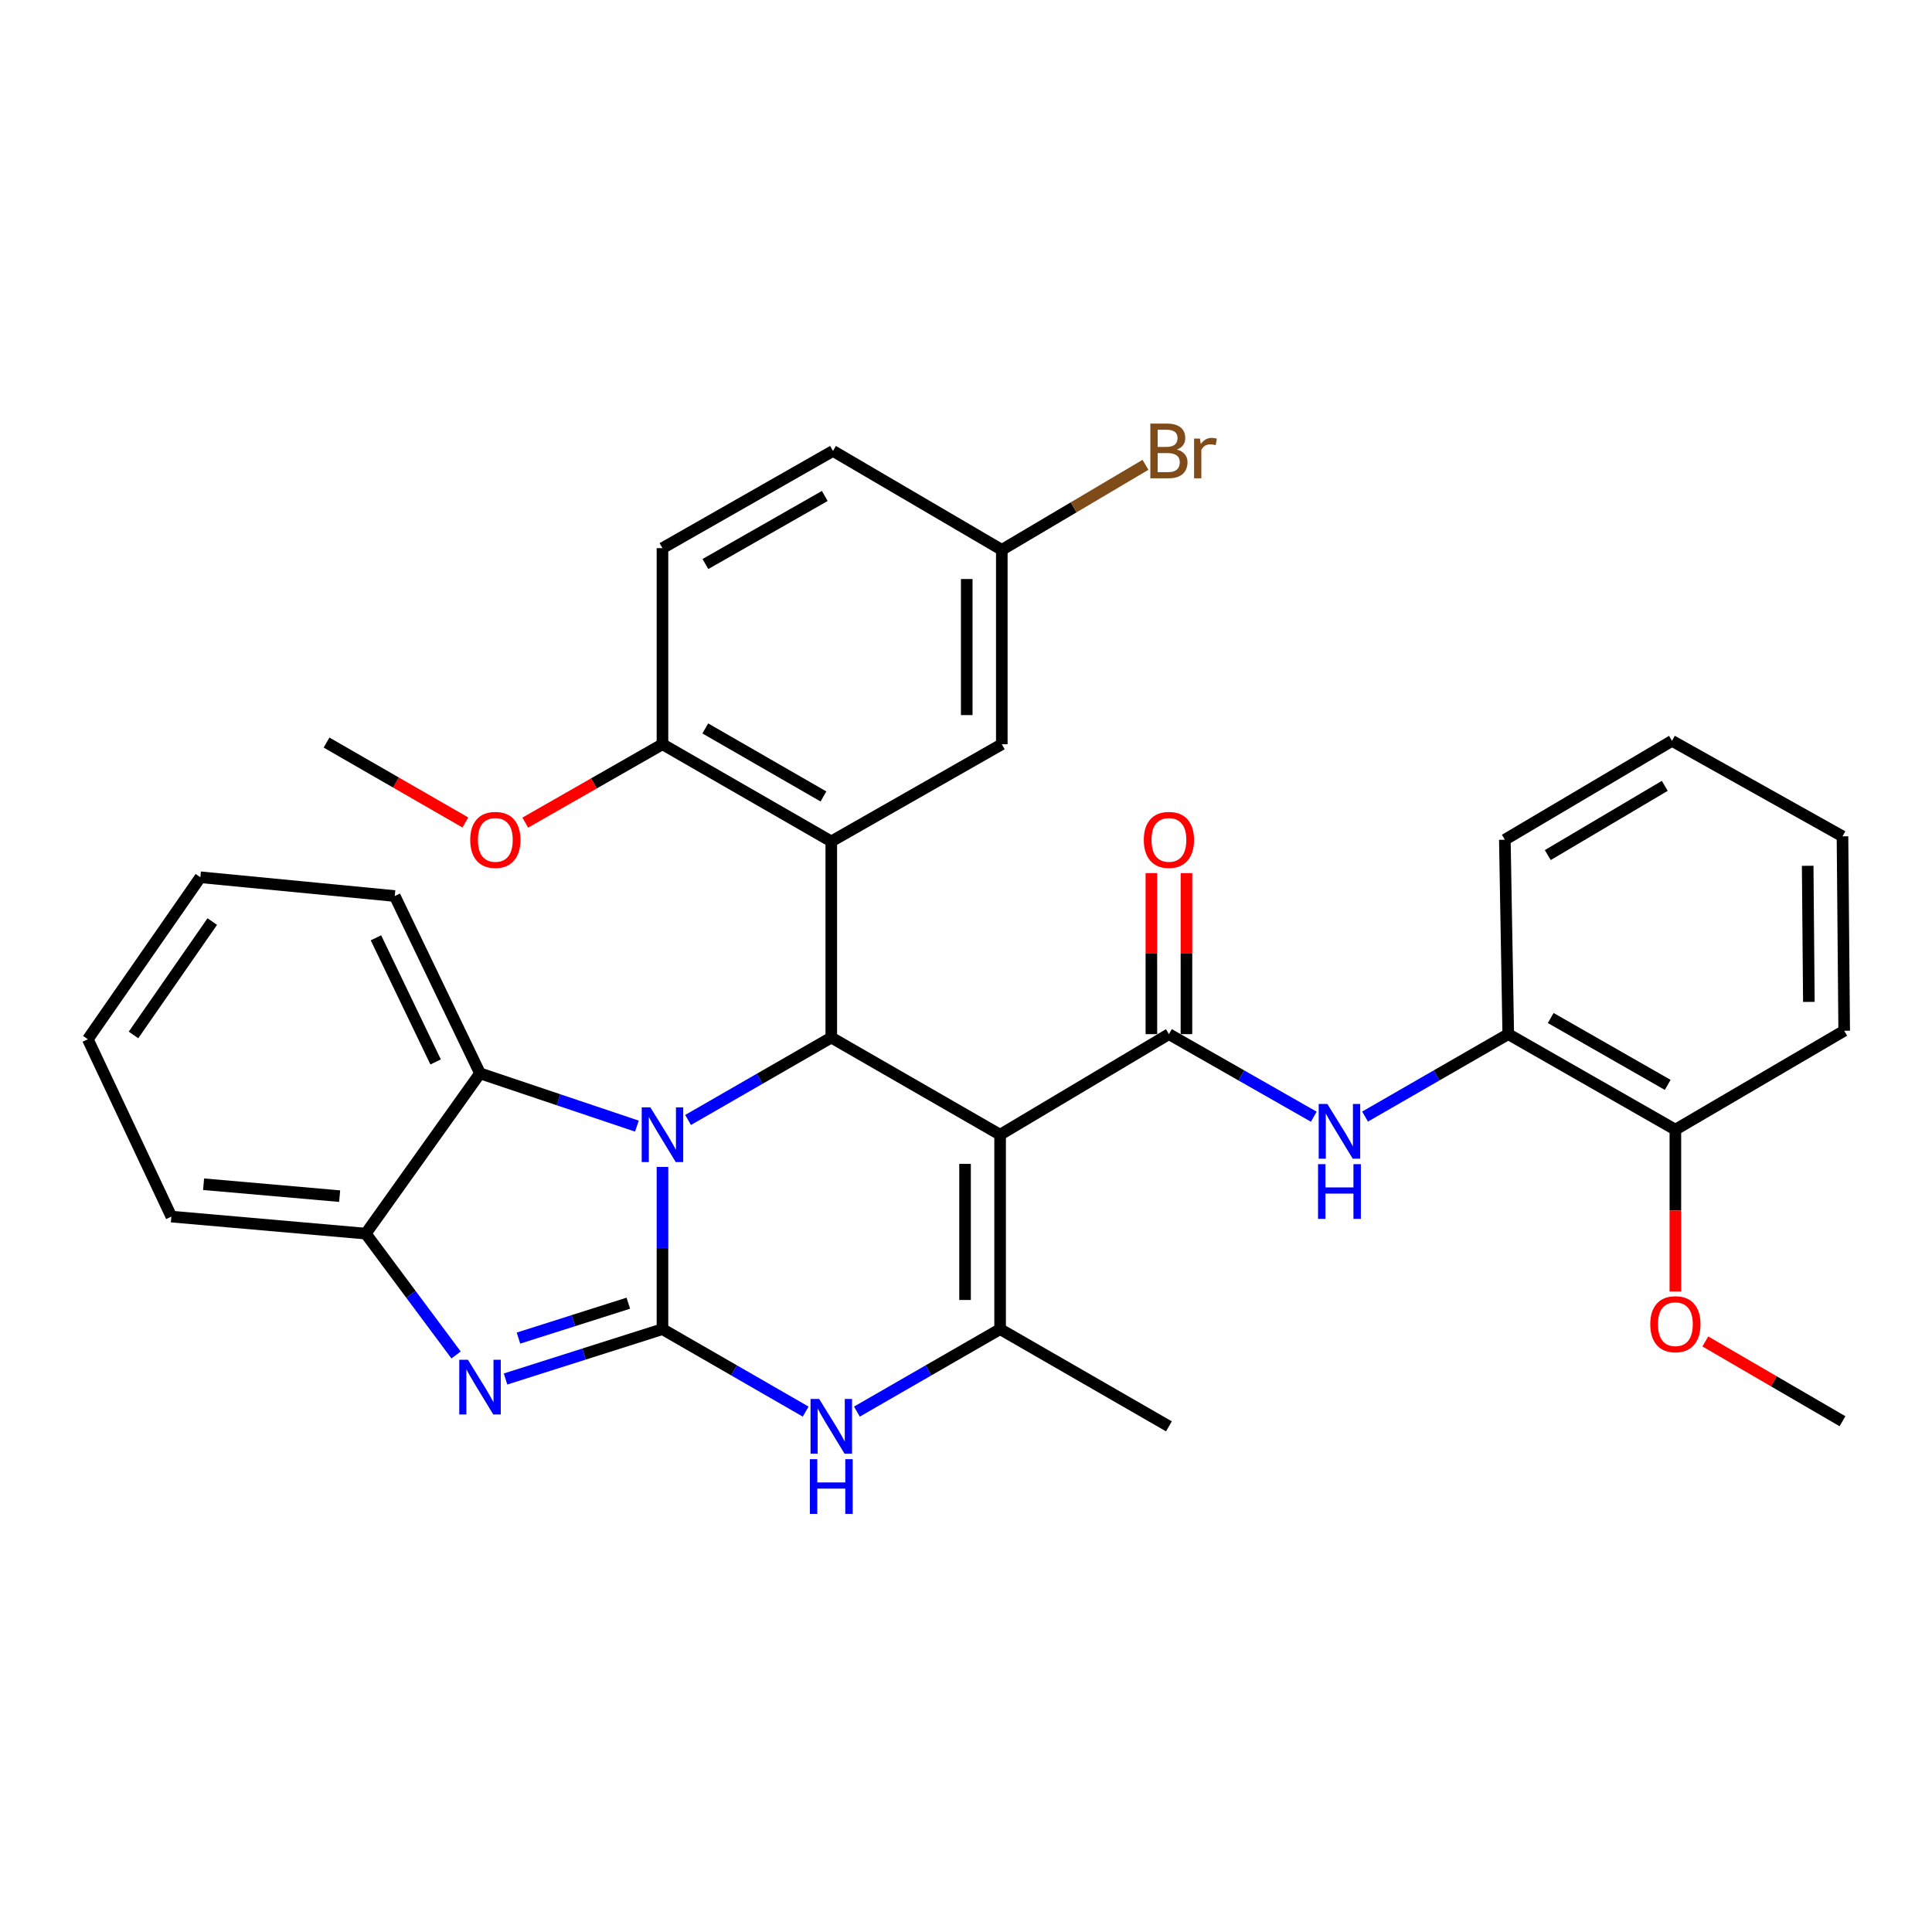 <?xml version='1.0' encoding='iso-8859-1'?>
<svg version='1.1' baseProfile='full'
              xmlns='http://www.w3.org/2000/svg'
                      xmlns:rdkit='http://www.rdkit.org/xml'
                      xmlns:xlink='http://www.w3.org/1999/xlink'
                  xml:space='preserve'
width='1000px' height='1000px' viewBox='0 0 1000 1000'>
<!-- END OF HEADER -->
<rect style='opacity:1.0;fill:#FFFFFF;stroke:none' width='1000' height='1000' x='0' y='0'> </rect>
<path class='bond-0' d='M 342.892,687.96 L 342.892,645.982' style='fill:none;fill-rule:evenodd;stroke:#000000;stroke-width:6px;stroke-linecap:butt;stroke-linejoin:miter;stroke-opacity:1' />
<path class='bond-0' d='M 342.892,645.982 L 342.892,604.004' style='fill:none;fill-rule:evenodd;stroke:#0000FF;stroke-width:6px;stroke-linecap:butt;stroke-linejoin:miter;stroke-opacity:1' />
<path class='bond-3' d='M 342.892,687.96 L 302.281,700.864' style='fill:none;fill-rule:evenodd;stroke:#000000;stroke-width:6px;stroke-linecap:butt;stroke-linejoin:miter;stroke-opacity:1' />
<path class='bond-3' d='M 302.281,700.864 L 261.669,713.768' style='fill:none;fill-rule:evenodd;stroke:#0000FF;stroke-width:6px;stroke-linecap:butt;stroke-linejoin:miter;stroke-opacity:1' />
<path class='bond-3' d='M 325.212,674.533 L 296.784,683.566' style='fill:none;fill-rule:evenodd;stroke:#000000;stroke-width:6px;stroke-linecap:butt;stroke-linejoin:miter;stroke-opacity:1' />
<path class='bond-3' d='M 296.784,683.566 L 268.356,692.599' style='fill:none;fill-rule:evenodd;stroke:#0000FF;stroke-width:6px;stroke-linecap:butt;stroke-linejoin:miter;stroke-opacity:1' />
<path class='bond-6' d='M 342.892,687.96 L 379.953,709.3' style='fill:none;fill-rule:evenodd;stroke:#000000;stroke-width:6px;stroke-linecap:butt;stroke-linejoin:miter;stroke-opacity:1' />
<path class='bond-6' d='M 379.953,709.3 L 417.013,730.64' style='fill:none;fill-rule:evenodd;stroke:#0000FF;stroke-width:6px;stroke-linecap:butt;stroke-linejoin:miter;stroke-opacity:1' />
<path class='bond-2' d='M 356.153,579.696 L 393.213,558.364' style='fill:none;fill-rule:evenodd;stroke:#0000FF;stroke-width:6px;stroke-linecap:butt;stroke-linejoin:miter;stroke-opacity:1' />
<path class='bond-2' d='M 393.213,558.364 L 430.274,537.033' style='fill:none;fill-rule:evenodd;stroke:#000000;stroke-width:6px;stroke-linecap:butt;stroke-linejoin:miter;stroke-opacity:1' />
<path class='bond-8' d='M 329.661,582.879 L 289.056,569.222' style='fill:none;fill-rule:evenodd;stroke:#0000FF;stroke-width:6px;stroke-linecap:butt;stroke-linejoin:miter;stroke-opacity:1' />
<path class='bond-8' d='M 289.056,569.222 L 248.452,555.566' style='fill:none;fill-rule:evenodd;stroke:#000000;stroke-width:6px;stroke-linecap:butt;stroke-linejoin:miter;stroke-opacity:1' />
<path class='bond-1' d='M 517.656,587.328 L 517.656,687.96' style='fill:none;fill-rule:evenodd;stroke:#000000;stroke-width:6px;stroke-linecap:butt;stroke-linejoin:miter;stroke-opacity:1' />
<path class='bond-1' d='M 499.506,602.423 L 499.506,672.865' style='fill:none;fill-rule:evenodd;stroke:#000000;stroke-width:6px;stroke-linecap:butt;stroke-linejoin:miter;stroke-opacity:1' />
<path class='bond-4' d='M 517.656,587.328 L 605.028,535.268' style='fill:none;fill-rule:evenodd;stroke:#000000;stroke-width:6px;stroke-linecap:butt;stroke-linejoin:miter;stroke-opacity:1' />
<path class='bond-34' d='M 517.656,587.328 L 430.274,537.033' style='fill:none;fill-rule:evenodd;stroke:#000000;stroke-width:6px;stroke-linecap:butt;stroke-linejoin:miter;stroke-opacity:1' />
<path class='bond-7' d='M 430.274,537.033 L 430.274,435.524' style='fill:none;fill-rule:evenodd;stroke:#000000;stroke-width:6px;stroke-linecap:butt;stroke-linejoin:miter;stroke-opacity:1' />
<path class='bond-10' d='M 236.068,701.332 L 212.691,669.927' style='fill:none;fill-rule:evenodd;stroke:#0000FF;stroke-width:6px;stroke-linecap:butt;stroke-linejoin:miter;stroke-opacity:1' />
<path class='bond-10' d='M 212.691,669.927 L 189.313,638.521' style='fill:none;fill-rule:evenodd;stroke:#000000;stroke-width:6px;stroke-linecap:butt;stroke-linejoin:miter;stroke-opacity:1' />
<path class='bond-9' d='M 605.028,535.268 L 642.522,556.637' style='fill:none;fill-rule:evenodd;stroke:#000000;stroke-width:6px;stroke-linecap:butt;stroke-linejoin:miter;stroke-opacity:1' />
<path class='bond-9' d='M 642.522,556.637 L 680.017,578.006' style='fill:none;fill-rule:evenodd;stroke:#0000FF;stroke-width:6px;stroke-linecap:butt;stroke-linejoin:miter;stroke-opacity:1' />
<path class='bond-14' d='M 614.103,535.268 L 614.103,493.595' style='fill:none;fill-rule:evenodd;stroke:#000000;stroke-width:6px;stroke-linecap:butt;stroke-linejoin:miter;stroke-opacity:1' />
<path class='bond-14' d='M 614.103,493.595 L 614.103,451.923' style='fill:none;fill-rule:evenodd;stroke:#FF0000;stroke-width:6px;stroke-linecap:butt;stroke-linejoin:miter;stroke-opacity:1' />
<path class='bond-14' d='M 595.953,535.268 L 595.953,493.595' style='fill:none;fill-rule:evenodd;stroke:#000000;stroke-width:6px;stroke-linecap:butt;stroke-linejoin:miter;stroke-opacity:1' />
<path class='bond-14' d='M 595.953,493.595 L 595.953,451.923' style='fill:none;fill-rule:evenodd;stroke:#FF0000;stroke-width:6px;stroke-linecap:butt;stroke-linejoin:miter;stroke-opacity:1' />
<path class='bond-5' d='M 517.656,687.96 L 480.595,709.3' style='fill:none;fill-rule:evenodd;stroke:#000000;stroke-width:6px;stroke-linecap:butt;stroke-linejoin:miter;stroke-opacity:1' />
<path class='bond-5' d='M 480.595,709.3 L 443.535,730.64' style='fill:none;fill-rule:evenodd;stroke:#0000FF;stroke-width:6px;stroke-linecap:butt;stroke-linejoin:miter;stroke-opacity:1' />
<path class='bond-18' d='M 517.656,687.96 L 605.028,738.276' style='fill:none;fill-rule:evenodd;stroke:#000000;stroke-width:6px;stroke-linecap:butt;stroke-linejoin:miter;stroke-opacity:1' />
<path class='bond-12' d='M 430.274,435.524 L 342.892,385.219' style='fill:none;fill-rule:evenodd;stroke:#000000;stroke-width:6px;stroke-linecap:butt;stroke-linejoin:miter;stroke-opacity:1' />
<path class='bond-12' d='M 426.222,412.249 L 365.055,377.035' style='fill:none;fill-rule:evenodd;stroke:#000000;stroke-width:6px;stroke-linecap:butt;stroke-linejoin:miter;stroke-opacity:1' />
<path class='bond-13' d='M 430.274,435.524 L 518.533,385.219' style='fill:none;fill-rule:evenodd;stroke:#000000;stroke-width:6px;stroke-linecap:butt;stroke-linejoin:miter;stroke-opacity:1' />
<path class='bond-23' d='M 248.452,555.566 L 204.327,463.778' style='fill:none;fill-rule:evenodd;stroke:#000000;stroke-width:6px;stroke-linecap:butt;stroke-linejoin:miter;stroke-opacity:1' />
<path class='bond-23' d='M 225.475,549.661 L 194.588,485.41' style='fill:none;fill-rule:evenodd;stroke:#000000;stroke-width:6px;stroke-linecap:butt;stroke-linejoin:miter;stroke-opacity:1' />
<path class='bond-33' d='M 248.452,555.566 L 189.313,638.521' style='fill:none;fill-rule:evenodd;stroke:#000000;stroke-width:6px;stroke-linecap:butt;stroke-linejoin:miter;stroke-opacity:1' />
<path class='bond-11' d='M 706.557,577.939 L 743.613,556.604' style='fill:none;fill-rule:evenodd;stroke:#0000FF;stroke-width:6px;stroke-linecap:butt;stroke-linejoin:miter;stroke-opacity:1' />
<path class='bond-11' d='M 743.613,556.604 L 780.669,535.268' style='fill:none;fill-rule:evenodd;stroke:#000000;stroke-width:6px;stroke-linecap:butt;stroke-linejoin:miter;stroke-opacity:1' />
<path class='bond-24' d='M 189.313,638.521 L 88.702,629.709' style='fill:none;fill-rule:evenodd;stroke:#000000;stroke-width:6px;stroke-linecap:butt;stroke-linejoin:miter;stroke-opacity:1' />
<path class='bond-24' d='M 175.805,619.119 L 105.377,612.95' style='fill:none;fill-rule:evenodd;stroke:#000000;stroke-width:6px;stroke-linecap:butt;stroke-linejoin:miter;stroke-opacity:1' />
<path class='bond-15' d='M 780.669,535.268 L 867.174,584.707' style='fill:none;fill-rule:evenodd;stroke:#000000;stroke-width:6px;stroke-linecap:butt;stroke-linejoin:miter;stroke-opacity:1' />
<path class='bond-15' d='M 802.65,526.926 L 863.204,561.533' style='fill:none;fill-rule:evenodd;stroke:#000000;stroke-width:6px;stroke-linecap:butt;stroke-linejoin:miter;stroke-opacity:1' />
<path class='bond-25' d='M 780.669,535.268 L 778.904,434.647' style='fill:none;fill-rule:evenodd;stroke:#000000;stroke-width:6px;stroke-linecap:butt;stroke-linejoin:miter;stroke-opacity:1' />
<path class='bond-16' d='M 342.892,385.219 L 342.892,283.72' style='fill:none;fill-rule:evenodd;stroke:#000000;stroke-width:6px;stroke-linecap:butt;stroke-linejoin:miter;stroke-opacity:1' />
<path class='bond-21' d='M 342.892,385.219 L 307.385,405.507' style='fill:none;fill-rule:evenodd;stroke:#000000;stroke-width:6px;stroke-linecap:butt;stroke-linejoin:miter;stroke-opacity:1' />
<path class='bond-21' d='M 307.385,405.507 L 271.878,425.796' style='fill:none;fill-rule:evenodd;stroke:#FF0000;stroke-width:6px;stroke-linecap:butt;stroke-linejoin:miter;stroke-opacity:1' />
<path class='bond-17' d='M 518.533,385.219 L 518.533,284.607' style='fill:none;fill-rule:evenodd;stroke:#000000;stroke-width:6px;stroke-linecap:butt;stroke-linejoin:miter;stroke-opacity:1' />
<path class='bond-17' d='M 500.383,370.127 L 500.383,299.699' style='fill:none;fill-rule:evenodd;stroke:#000000;stroke-width:6px;stroke-linecap:butt;stroke-linejoin:miter;stroke-opacity:1' />
<path class='bond-22' d='M 867.174,584.707 L 867.174,626.595' style='fill:none;fill-rule:evenodd;stroke:#000000;stroke-width:6px;stroke-linecap:butt;stroke-linejoin:miter;stroke-opacity:1' />
<path class='bond-22' d='M 867.174,626.595 L 867.174,668.483' style='fill:none;fill-rule:evenodd;stroke:#FF0000;stroke-width:6px;stroke-linecap:butt;stroke-linejoin:miter;stroke-opacity:1' />
<path class='bond-26' d='M 867.174,584.707 L 954.545,533.514' style='fill:none;fill-rule:evenodd;stroke:#000000;stroke-width:6px;stroke-linecap:butt;stroke-linejoin:miter;stroke-opacity:1' />
<path class='bond-36' d='M 342.892,283.72 L 431.151,233.404' style='fill:none;fill-rule:evenodd;stroke:#000000;stroke-width:6px;stroke-linecap:butt;stroke-linejoin:miter;stroke-opacity:1' />
<path class='bond-36' d='M 365.12,291.94 L 426.901,256.719' style='fill:none;fill-rule:evenodd;stroke:#000000;stroke-width:6px;stroke-linecap:butt;stroke-linejoin:miter;stroke-opacity:1' />
<path class='bond-19' d='M 518.533,284.607 L 431.151,233.404' style='fill:none;fill-rule:evenodd;stroke:#000000;stroke-width:6px;stroke-linecap:butt;stroke-linejoin:miter;stroke-opacity:1' />
<path class='bond-20' d='M 518.533,284.607 L 555.714,262.597' style='fill:none;fill-rule:evenodd;stroke:#000000;stroke-width:6px;stroke-linecap:butt;stroke-linejoin:miter;stroke-opacity:1' />
<path class='bond-20' d='M 555.714,262.597 L 592.895,240.587' style='fill:none;fill-rule:evenodd;stroke:#7F4C19;stroke-width:6px;stroke-linecap:butt;stroke-linejoin:miter;stroke-opacity:1' />
<path class='bond-28' d='M 240.867,425.713 L 204.941,405.032' style='fill:none;fill-rule:evenodd;stroke:#FF0000;stroke-width:6px;stroke-linecap:butt;stroke-linejoin:miter;stroke-opacity:1' />
<path class='bond-28' d='M 204.941,405.032 L 169.015,384.352' style='fill:none;fill-rule:evenodd;stroke:#000000;stroke-width:6px;stroke-linecap:butt;stroke-linejoin:miter;stroke-opacity:1' />
<path class='bond-27' d='M 882.675,694.334 L 918.172,714.979' style='fill:none;fill-rule:evenodd;stroke:#FF0000;stroke-width:6px;stroke-linecap:butt;stroke-linejoin:miter;stroke-opacity:1' />
<path class='bond-27' d='M 918.172,714.979 L 953.668,735.624' style='fill:none;fill-rule:evenodd;stroke:#000000;stroke-width:6px;stroke-linecap:butt;stroke-linejoin:miter;stroke-opacity:1' />
<path class='bond-29' d='M 204.327,463.778 L 103.706,454.067' style='fill:none;fill-rule:evenodd;stroke:#000000;stroke-width:6px;stroke-linecap:butt;stroke-linejoin:miter;stroke-opacity:1' />
<path class='bond-30' d='M 88.702,629.709 L 45.455,537.91' style='fill:none;fill-rule:evenodd;stroke:#000000;stroke-width:6px;stroke-linecap:butt;stroke-linejoin:miter;stroke-opacity:1' />
<path class='bond-31' d='M 778.904,434.647 L 865.419,383.454' style='fill:none;fill-rule:evenodd;stroke:#000000;stroke-width:6px;stroke-linecap:butt;stroke-linejoin:miter;stroke-opacity:1' />
<path class='bond-31' d='M 801.124,442.588 L 861.685,406.753' style='fill:none;fill-rule:evenodd;stroke:#000000;stroke-width:6px;stroke-linecap:butt;stroke-linejoin:miter;stroke-opacity:1' />
<path class='bond-37' d='M 954.545,533.514 L 953.668,432.882' style='fill:none;fill-rule:evenodd;stroke:#000000;stroke-width:6px;stroke-linecap:butt;stroke-linejoin:miter;stroke-opacity:1' />
<path class='bond-37' d='M 936.265,518.577 L 935.651,448.135' style='fill:none;fill-rule:evenodd;stroke:#000000;stroke-width:6px;stroke-linecap:butt;stroke-linejoin:miter;stroke-opacity:1' />
<path class='bond-35' d='M 103.706,454.067 L 45.455,537.91' style='fill:none;fill-rule:evenodd;stroke:#000000;stroke-width:6px;stroke-linecap:butt;stroke-linejoin:miter;stroke-opacity:1' />
<path class='bond-35' d='M 109.874,477 L 69.098,535.69' style='fill:none;fill-rule:evenodd;stroke:#000000;stroke-width:6px;stroke-linecap:butt;stroke-linejoin:miter;stroke-opacity:1' />
<path class='bond-32' d='M 865.419,383.454 L 953.668,432.882' style='fill:none;fill-rule:evenodd;stroke:#000000;stroke-width:6px;stroke-linecap:butt;stroke-linejoin:miter;stroke-opacity:1' />
<path  class='atom-1' d='M 336.632 573.168
L 345.912 588.168
Q 346.832 589.648, 348.312 592.328
Q 349.792 595.008, 349.872 595.168
L 349.872 573.168
L 353.632 573.168
L 353.632 601.488
L 349.752 601.488
L 339.792 585.088
Q 338.632 583.168, 337.392 580.968
Q 336.192 578.768, 335.832 578.088
L 335.832 601.488
L 332.152 601.488
L 332.152 573.168
L 336.632 573.168
' fill='#0000FF'/>
<path  class='atom-4' d='M 242.192 703.808
L 251.472 718.808
Q 252.392 720.288, 253.872 722.968
Q 255.352 725.648, 255.432 725.808
L 255.432 703.808
L 259.192 703.808
L 259.192 732.128
L 255.312 732.128
L 245.352 715.728
Q 244.192 713.808, 242.952 711.608
Q 241.752 709.408, 241.392 708.728
L 241.392 732.128
L 237.712 732.128
L 237.712 703.808
L 242.192 703.808
' fill='#0000FF'/>
<path  class='atom-7' d='M 424.014 724.116
L 433.294 739.116
Q 434.214 740.596, 435.694 743.276
Q 437.174 745.956, 437.254 746.116
L 437.254 724.116
L 441.014 724.116
L 441.014 752.436
L 437.134 752.436
L 427.174 736.036
Q 426.014 734.116, 424.774 731.916
Q 423.574 729.716, 423.214 729.036
L 423.214 752.436
L 419.534 752.436
L 419.534 724.116
L 424.014 724.116
' fill='#0000FF'/>
<path  class='atom-7' d='M 419.194 755.268
L 423.034 755.268
L 423.034 767.308
L 437.514 767.308
L 437.514 755.268
L 441.354 755.268
L 441.354 783.588
L 437.514 783.588
L 437.514 770.508
L 423.034 770.508
L 423.034 783.588
L 419.194 783.588
L 419.194 755.268
' fill='#0000FF'/>
<path  class='atom-10' d='M 687.037 571.414
L 696.317 586.414
Q 697.237 587.894, 698.717 590.574
Q 700.197 593.254, 700.277 593.414
L 700.277 571.414
L 704.037 571.414
L 704.037 599.734
L 700.157 599.734
L 690.197 583.334
Q 689.037 581.414, 687.797 579.214
Q 686.597 577.014, 686.237 576.334
L 686.237 599.734
L 682.557 599.734
L 682.557 571.414
L 687.037 571.414
' fill='#0000FF'/>
<path  class='atom-10' d='M 682.217 602.566
L 686.057 602.566
L 686.057 614.606
L 700.537 614.606
L 700.537 602.566
L 704.377 602.566
L 704.377 630.886
L 700.537 630.886
L 700.537 617.806
L 686.057 617.806
L 686.057 630.886
L 682.217 630.886
L 682.217 602.566
' fill='#0000FF'/>
<path  class='atom-15' d='M 592.028 434.727
Q 592.028 427.927, 595.388 424.127
Q 598.748 420.327, 605.028 420.327
Q 611.308 420.327, 614.668 424.127
Q 618.028 427.927, 618.028 434.727
Q 618.028 441.607, 614.628 445.527
Q 611.228 449.407, 605.028 449.407
Q 598.788 449.407, 595.388 445.527
Q 592.028 441.647, 592.028 434.727
M 605.028 446.207
Q 609.348 446.207, 611.668 443.327
Q 614.028 440.407, 614.028 434.727
Q 614.028 429.167, 611.668 426.367
Q 609.348 423.527, 605.028 423.527
Q 600.708 423.527, 598.348 426.327
Q 596.028 429.127, 596.028 434.727
Q 596.028 440.447, 598.348 443.327
Q 600.708 446.207, 605.028 446.207
' fill='#FF0000'/>
<path  class='atom-21' d='M 609.168 232.684
Q 611.888 233.444, 613.248 235.124
Q 614.648 236.764, 614.648 239.204
Q 614.648 243.124, 612.128 245.364
Q 609.648 247.564, 604.928 247.564
L 595.408 247.564
L 595.408 219.244
L 603.768 219.244
Q 608.608 219.244, 611.048 221.204
Q 613.488 223.164, 613.488 226.764
Q 613.488 231.044, 609.168 232.684
M 599.208 222.444
L 599.208 231.324
L 603.768 231.324
Q 606.568 231.324, 608.008 230.204
Q 609.488 229.044, 609.488 226.764
Q 609.488 222.444, 603.768 222.444
L 599.208 222.444
M 604.928 244.364
Q 607.688 244.364, 609.168 243.044
Q 610.648 241.724, 610.648 239.204
Q 610.648 236.884, 609.008 235.724
Q 607.408 234.524, 604.328 234.524
L 599.208 234.524
L 599.208 244.364
L 604.928 244.364
' fill='#7F4C19'/>
<path  class='atom-21' d='M 621.088 227.004
L 621.528 229.844
Q 623.688 226.644, 627.208 226.644
Q 628.328 226.644, 629.848 227.044
L 629.248 230.404
Q 627.528 230.004, 626.568 230.004
Q 624.888 230.004, 623.768 230.684
Q 622.688 231.324, 621.808 232.884
L 621.808 247.564
L 618.048 247.564
L 618.048 227.004
L 621.088 227.004
' fill='#7F4C19'/>
<path  class='atom-22' d='M 243.387 434.727
Q 243.387 427.927, 246.747 424.127
Q 250.107 420.327, 256.387 420.327
Q 262.667 420.327, 266.027 424.127
Q 269.387 427.927, 269.387 434.727
Q 269.387 441.607, 265.987 445.527
Q 262.587 449.407, 256.387 449.407
Q 250.147 449.407, 246.747 445.527
Q 243.387 441.647, 243.387 434.727
M 256.387 446.207
Q 260.707 446.207, 263.027 443.327
Q 265.387 440.407, 265.387 434.727
Q 265.387 429.167, 263.027 426.367
Q 260.707 423.527, 256.387 423.527
Q 252.067 423.527, 249.707 426.327
Q 247.387 429.127, 247.387 434.727
Q 247.387 440.447, 249.707 443.327
Q 252.067 446.207, 256.387 446.207
' fill='#FF0000'/>
<path  class='atom-23' d='M 854.174 685.398
Q 854.174 678.598, 857.534 674.798
Q 860.894 670.998, 867.174 670.998
Q 873.454 670.998, 876.814 674.798
Q 880.174 678.598, 880.174 685.398
Q 880.174 692.278, 876.774 696.198
Q 873.374 700.078, 867.174 700.078
Q 860.934 700.078, 857.534 696.198
Q 854.174 692.318, 854.174 685.398
M 867.174 696.878
Q 871.494 696.878, 873.814 693.998
Q 876.174 691.078, 876.174 685.398
Q 876.174 679.838, 873.814 677.038
Q 871.494 674.198, 867.174 674.198
Q 862.854 674.198, 860.494 676.998
Q 858.174 679.798, 858.174 685.398
Q 858.174 691.118, 860.494 693.998
Q 862.854 696.878, 867.174 696.878
' fill='#FF0000'/>
</svg>
